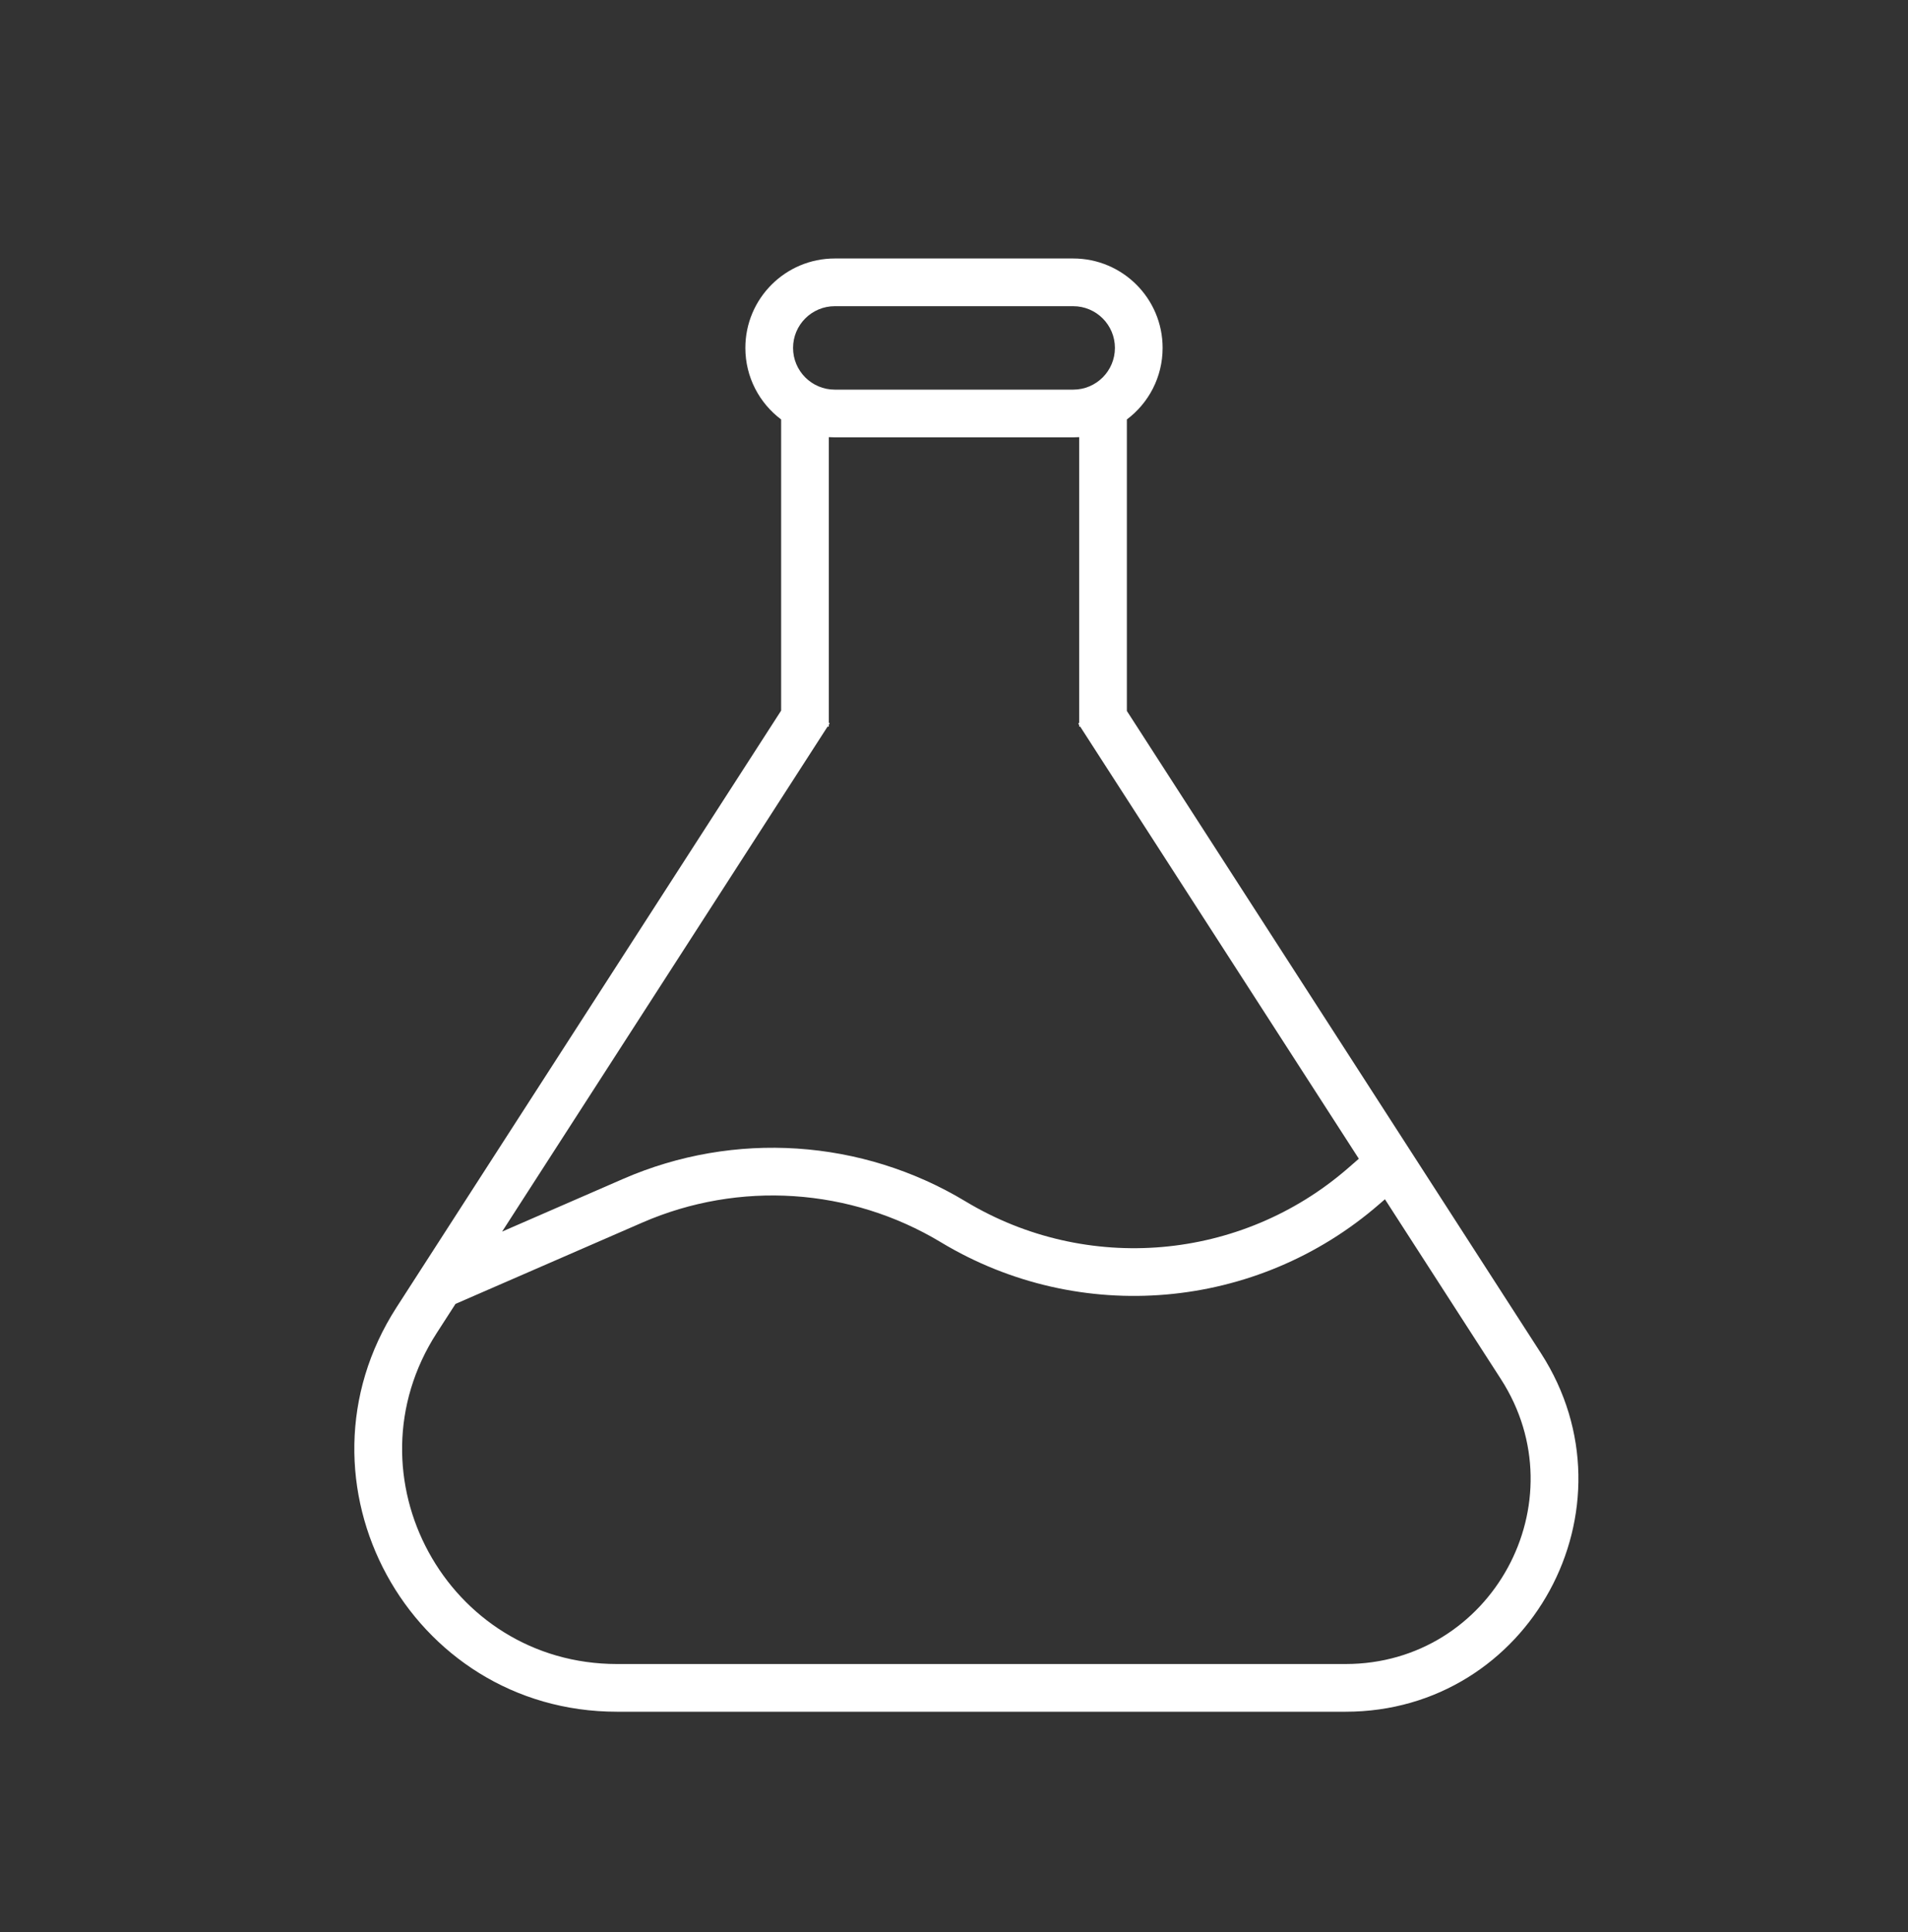 <svg width="80" height="81" viewBox="0 0 80 81" fill="none" xmlns="http://www.w3.org/2000/svg">
<rect x="0" y="0" width="80" height="81" fill="#333333" stroke="none"/>
<path fill-rule="evenodd" clip-rule="evenodd" d="M35.001 10.836C32.931 10.836 31.252 12.514 31.252 14.585C31.252 15.811 31.841 16.9 32.752 17.584V29.79L16.628 54.802C11.911 62.12 17.165 71.758 25.872 71.758H56.417C64.136 71.758 68.792 63.214 64.61 56.728L47.248 29.804V17.584C48.159 16.9 48.747 15.811 48.747 14.585C48.747 12.514 47.069 10.836 44.998 10.836H35.001ZM44.998 12.836H35.001C34.035 12.836 33.252 13.619 33.252 14.585C33.252 15.551 34.035 16.334 35.001 16.334H44.998C45.964 16.334 46.747 15.551 46.747 14.585C46.747 13.619 45.964 12.836 44.998 12.836ZM34.752 30.3V18.326C34.834 18.331 34.917 18.334 35.001 18.334H44.998C45.082 18.334 45.166 18.331 45.248 18.326V30.305L45.208 30.331L45.248 30.393V30.463H45.293L56.974 48.576L56.517 48.974C52.039 52.863 45.565 53.425 40.484 50.364C36.136 47.745 30.789 47.393 26.134 49.418L21.053 51.63L34.697 30.463H34.752V30.379L34.788 30.323L34.752 30.3ZM19.099 54.661L18.309 55.886C14.45 61.873 18.748 69.758 25.872 69.758H56.417C62.552 69.758 66.253 62.967 62.929 57.811L58.069 50.275L57.828 50.483C52.696 54.942 45.275 55.586 39.452 52.078C35.658 49.793 30.993 49.485 26.932 51.252L19.099 54.661Z" fill="#fff"/>
</svg>
